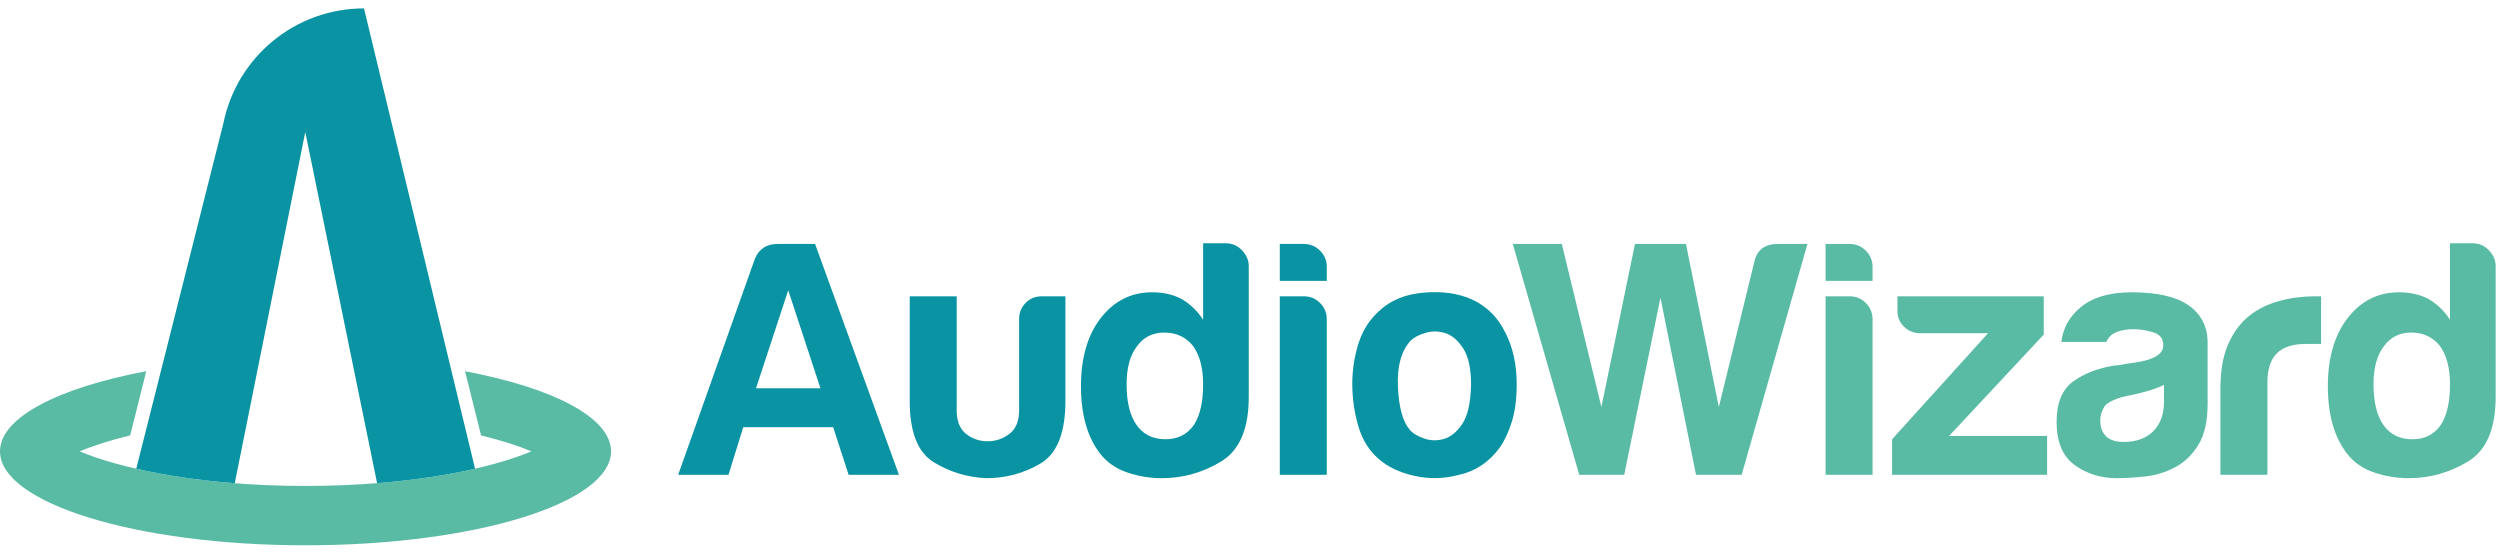 <svg width="149" height="33" viewBox="0 0 149 33" fill="none" xmlns="http://www.w3.org/2000/svg">
<path d="M27.717 22.126L28.672 25.952C29.915 26.254 30.922 26.584 31.671 26.9C29.388 27.866 24.714 28.962 18.209 28.962C11.704 28.962 7.03 27.866 4.747 26.9C5.499 26.583 6.512 26.251 7.761 25.949L8.717 22.123C3.49 23.107 0 24.878 0 26.9C0 29.993 8.153 32.5 18.209 32.5C28.266 32.5 36.418 29.993 36.418 26.9C36.418 24.88 32.935 23.11 27.717 22.126Z" fill="#59BBA4"/>
<path d="M13.992 28.8L18.194 7.867L22.475 28.796C24.758 28.615 26.717 28.3 28.313 27.934L21.694 0.5C17.623 0.5 14.116 3.37 13.311 7.361L8.121 27.937C9.726 28.305 11.696 28.62 13.992 28.8Z" fill="#0993A3"/>
<g clip-path="url(#clip0_4028_36616)">
<path d="M46.978 17.3L45.058 23.14H48.898L46.978 17.3ZM46.338 14.54H48.578L53.578 28.3H50.578L49.658 25.46H44.298L43.418 28.3H40.418L44.978 15.46C45.218 14.847 45.671 14.54 46.338 14.54Z" fill="#0993A3"/>
<path d="M63.499 17.66V23.9C63.499 25.794 63.005 27.034 62.019 27.62C61.032 28.207 59.952 28.5 58.779 28.5C57.632 28.446 56.585 28.126 55.639 27.54C54.692 26.954 54.219 25.74 54.219 23.9V17.66H57.019V24.46C57.019 25.1 57.205 25.567 57.579 25.86C57.952 26.154 58.379 26.3 58.859 26.3C59.339 26.3 59.772 26.154 60.159 25.86C60.545 25.567 60.739 25.1 60.739 24.46V19.02C60.739 18.647 60.865 18.327 61.119 18.06C61.372 17.794 61.698 17.66 62.099 17.66H63.499Z" fill="#0993A3"/>
<path d="M67.146 22.9C67.146 23.967 67.346 24.779 67.746 25.34C68.146 25.9 68.719 26.18 69.466 26.18C70.186 26.18 70.746 25.9 71.146 25.34C71.519 24.779 71.706 23.967 71.706 22.9C71.706 21.94 71.506 21.179 71.106 20.62C70.679 20.087 70.106 19.82 69.385 19.82C68.692 19.82 68.146 20.1 67.746 20.66C67.346 21.194 67.146 21.94 67.146 22.9ZM71.706 14.5H73.066C73.439 14.5 73.759 14.64 74.025 14.92C74.292 15.2 74.426 15.514 74.426 15.86V23.66C74.426 25.553 73.879 26.834 72.786 27.5C71.692 28.167 70.506 28.5 69.226 28.5C68.532 28.5 67.852 28.386 67.186 28.16C66.519 27.933 65.986 27.567 65.586 27.06C64.812 26.073 64.426 24.727 64.426 23.02C64.426 21.34 64.812 19.994 65.586 18.98C66.386 17.94 67.412 17.42 68.666 17.42C69.332 17.42 69.919 17.554 70.426 17.82C70.959 18.14 71.386 18.553 71.706 19.06V14.5Z" fill="#0993A3"/>
<path d="M76.276 17.66H77.716C78.089 17.66 78.41 17.793 78.677 18.06C78.943 18.327 79.076 18.647 79.076 19.02V28.299H76.276V17.66ZM76.276 14.54H77.716C78.089 14.54 78.41 14.674 78.677 14.94C78.943 15.207 79.076 15.526 79.076 15.899V16.74H76.276V14.54Z" fill="#0993A3"/>
<path d="M84.076 20.3C83.516 20.914 83.262 21.827 83.316 23.04C83.369 24.254 83.596 25.1 83.996 25.58C84.156 25.794 84.436 25.974 84.836 26.12C85.236 26.267 85.642 26.28 86.056 26.16C86.469 26.04 86.836 25.74 87.156 25.26C87.476 24.779 87.649 24.007 87.676 22.94C87.676 21.98 87.523 21.26 87.216 20.78C86.909 20.3 86.556 19.994 86.156 19.86C85.756 19.727 85.356 19.72 84.956 19.84C84.556 19.96 84.262 20.114 84.076 20.3ZM82.156 27.34C81.596 26.86 81.196 26.214 80.956 25.4C80.716 24.587 80.596 23.74 80.596 22.86C80.596 22.14 80.696 21.42 80.896 20.7C81.096 19.98 81.409 19.38 81.836 18.9C82.529 18.1 83.422 17.627 84.516 17.48C85.609 17.334 86.596 17.42 87.476 17.74C88.49 18.14 89.236 18.834 89.716 19.82C90.169 20.7 90.396 21.727 90.396 22.9C90.396 23.754 90.303 24.487 90.116 25.1C89.929 25.714 89.69 26.234 89.396 26.66C88.756 27.54 87.942 28.087 86.956 28.3C86.076 28.54 85.189 28.56 84.296 28.36C83.402 28.16 82.689 27.82 82.156 27.34Z" fill="#0993A3"/>
<path d="M94.123 28.3L90.163 14.54H93.083L95.443 24.26L97.443 14.54H100.483L102.443 24.26L104.563 15.58C104.723 14.887 105.19 14.54 105.963 14.54H107.723L103.803 28.3H101.083L98.963 17.74L96.803 28.3H94.123Z" fill="#59BBA4"/>
<path d="M108.804 17.66H110.244C110.617 17.66 110.937 17.793 111.204 18.06C111.47 18.327 111.604 18.647 111.604 19.02V28.299H108.804V17.66ZM108.804 14.54H110.244C110.617 14.54 110.937 14.674 111.204 14.94C111.47 15.207 111.604 15.526 111.604 15.899V16.74H108.804V14.54Z" fill="#59BBA4"/>
<path d="M112.768 28.3V26.18L118.488 19.86H114.448C114.074 19.86 113.754 19.734 113.488 19.48C113.221 19.227 113.088 18.914 113.088 18.54V17.66H121.808V19.94L116.168 25.98H122.007V28.3H112.768Z" fill="#59BBA4"/>
<path d="M128.974 22.94C128.6 23.127 128.08 23.3 127.414 23.46L126.494 23.66C126.014 23.794 125.667 23.967 125.454 24.18C125.266 24.473 125.174 24.767 125.174 25.06C125.174 25.46 125.294 25.78 125.534 26.02C125.774 26.234 126.12 26.34 126.573 26.34C127.32 26.34 127.907 26.127 128.334 25.7C128.76 25.273 128.974 24.686 128.974 23.94V22.94ZM129.613 27.86C129.053 28.154 128.46 28.333 127.834 28.4C127.207 28.466 126.654 28.5 126.173 28.5C125.213 28.5 124.374 28.24 123.653 27.72C122.934 27.2 122.573 26.34 122.573 25.14C122.573 24.02 122.9 23.22 123.553 22.74C124.206 22.26 125.04 21.94 126.053 21.78C126.187 21.78 126.347 21.76 126.534 21.72C126.72 21.68 126.934 21.647 127.174 21.62C128.347 21.46 128.933 21.114 128.933 20.58C128.933 20.18 128.727 19.92 128.314 19.8C127.9 19.68 127.52 19.62 127.174 19.62C126.799 19.62 126.467 19.674 126.173 19.78C125.88 19.887 125.667 20.087 125.534 20.38H122.853C122.96 19.554 123.334 18.874 123.974 18.34C124.693 17.727 125.72 17.42 127.054 17.42C128.547 17.42 129.667 17.674 130.414 18.18C131.187 18.714 131.574 19.46 131.574 20.42V24.06C131.574 25.127 131.38 25.96 130.994 26.56C130.607 27.16 130.147 27.594 129.613 27.86Z" fill="#59BBA4"/>
<path d="M132.337 28.3V23.14C132.337 22.1 132.49 21.226 132.797 20.519C133.103 19.814 133.523 19.247 134.057 18.82C134.563 18.419 135.158 18.127 135.837 17.94C136.517 17.753 137.217 17.66 137.937 17.66H138.137H138.337V20.5H137.417C136.643 20.5 136.07 20.686 135.697 21.06C135.323 21.434 135.137 22.02 135.137 22.82V28.3H132.337Z" fill="#59BBA4"/>
<path d="M141.461 22.9C141.461 23.967 141.661 24.779 142.061 25.34C142.46 25.9 143.034 26.18 143.78 26.18C144.501 26.18 145.061 25.9 145.461 25.34C145.834 24.779 146.02 23.967 146.02 22.9C146.02 21.94 145.821 21.18 145.421 20.62C144.994 20.087 144.421 19.82 143.7 19.82C143.007 19.82 142.46 20.1 142.061 20.66C141.661 21.194 141.461 21.94 141.461 22.9ZM146.02 14.5H147.38C147.754 14.5 148.074 14.64 148.34 14.92C148.607 15.2 148.741 15.514 148.741 15.86V23.66C148.741 25.554 148.194 26.834 147.1 27.5C146.007 28.167 144.82 28.5 143.54 28.5C142.847 28.5 142.167 28.386 141.5 28.16C140.834 27.934 140.301 27.567 139.901 27.06C139.127 26.074 138.74 24.727 138.74 23.02C138.74 21.34 139.127 19.994 139.901 18.98C140.701 17.94 141.727 17.42 142.981 17.42C143.647 17.42 144.234 17.554 144.74 17.82C145.274 18.14 145.701 18.553 146.02 19.06V14.5Z" fill="#59BBA4"/>
</g>
<defs>
<clipPath id="clip0_4028_36616">
<rect width="108.322" height="18" fill="white" transform="translate(40.418 14.5)"/>
</clipPath>
</defs>
</svg>
